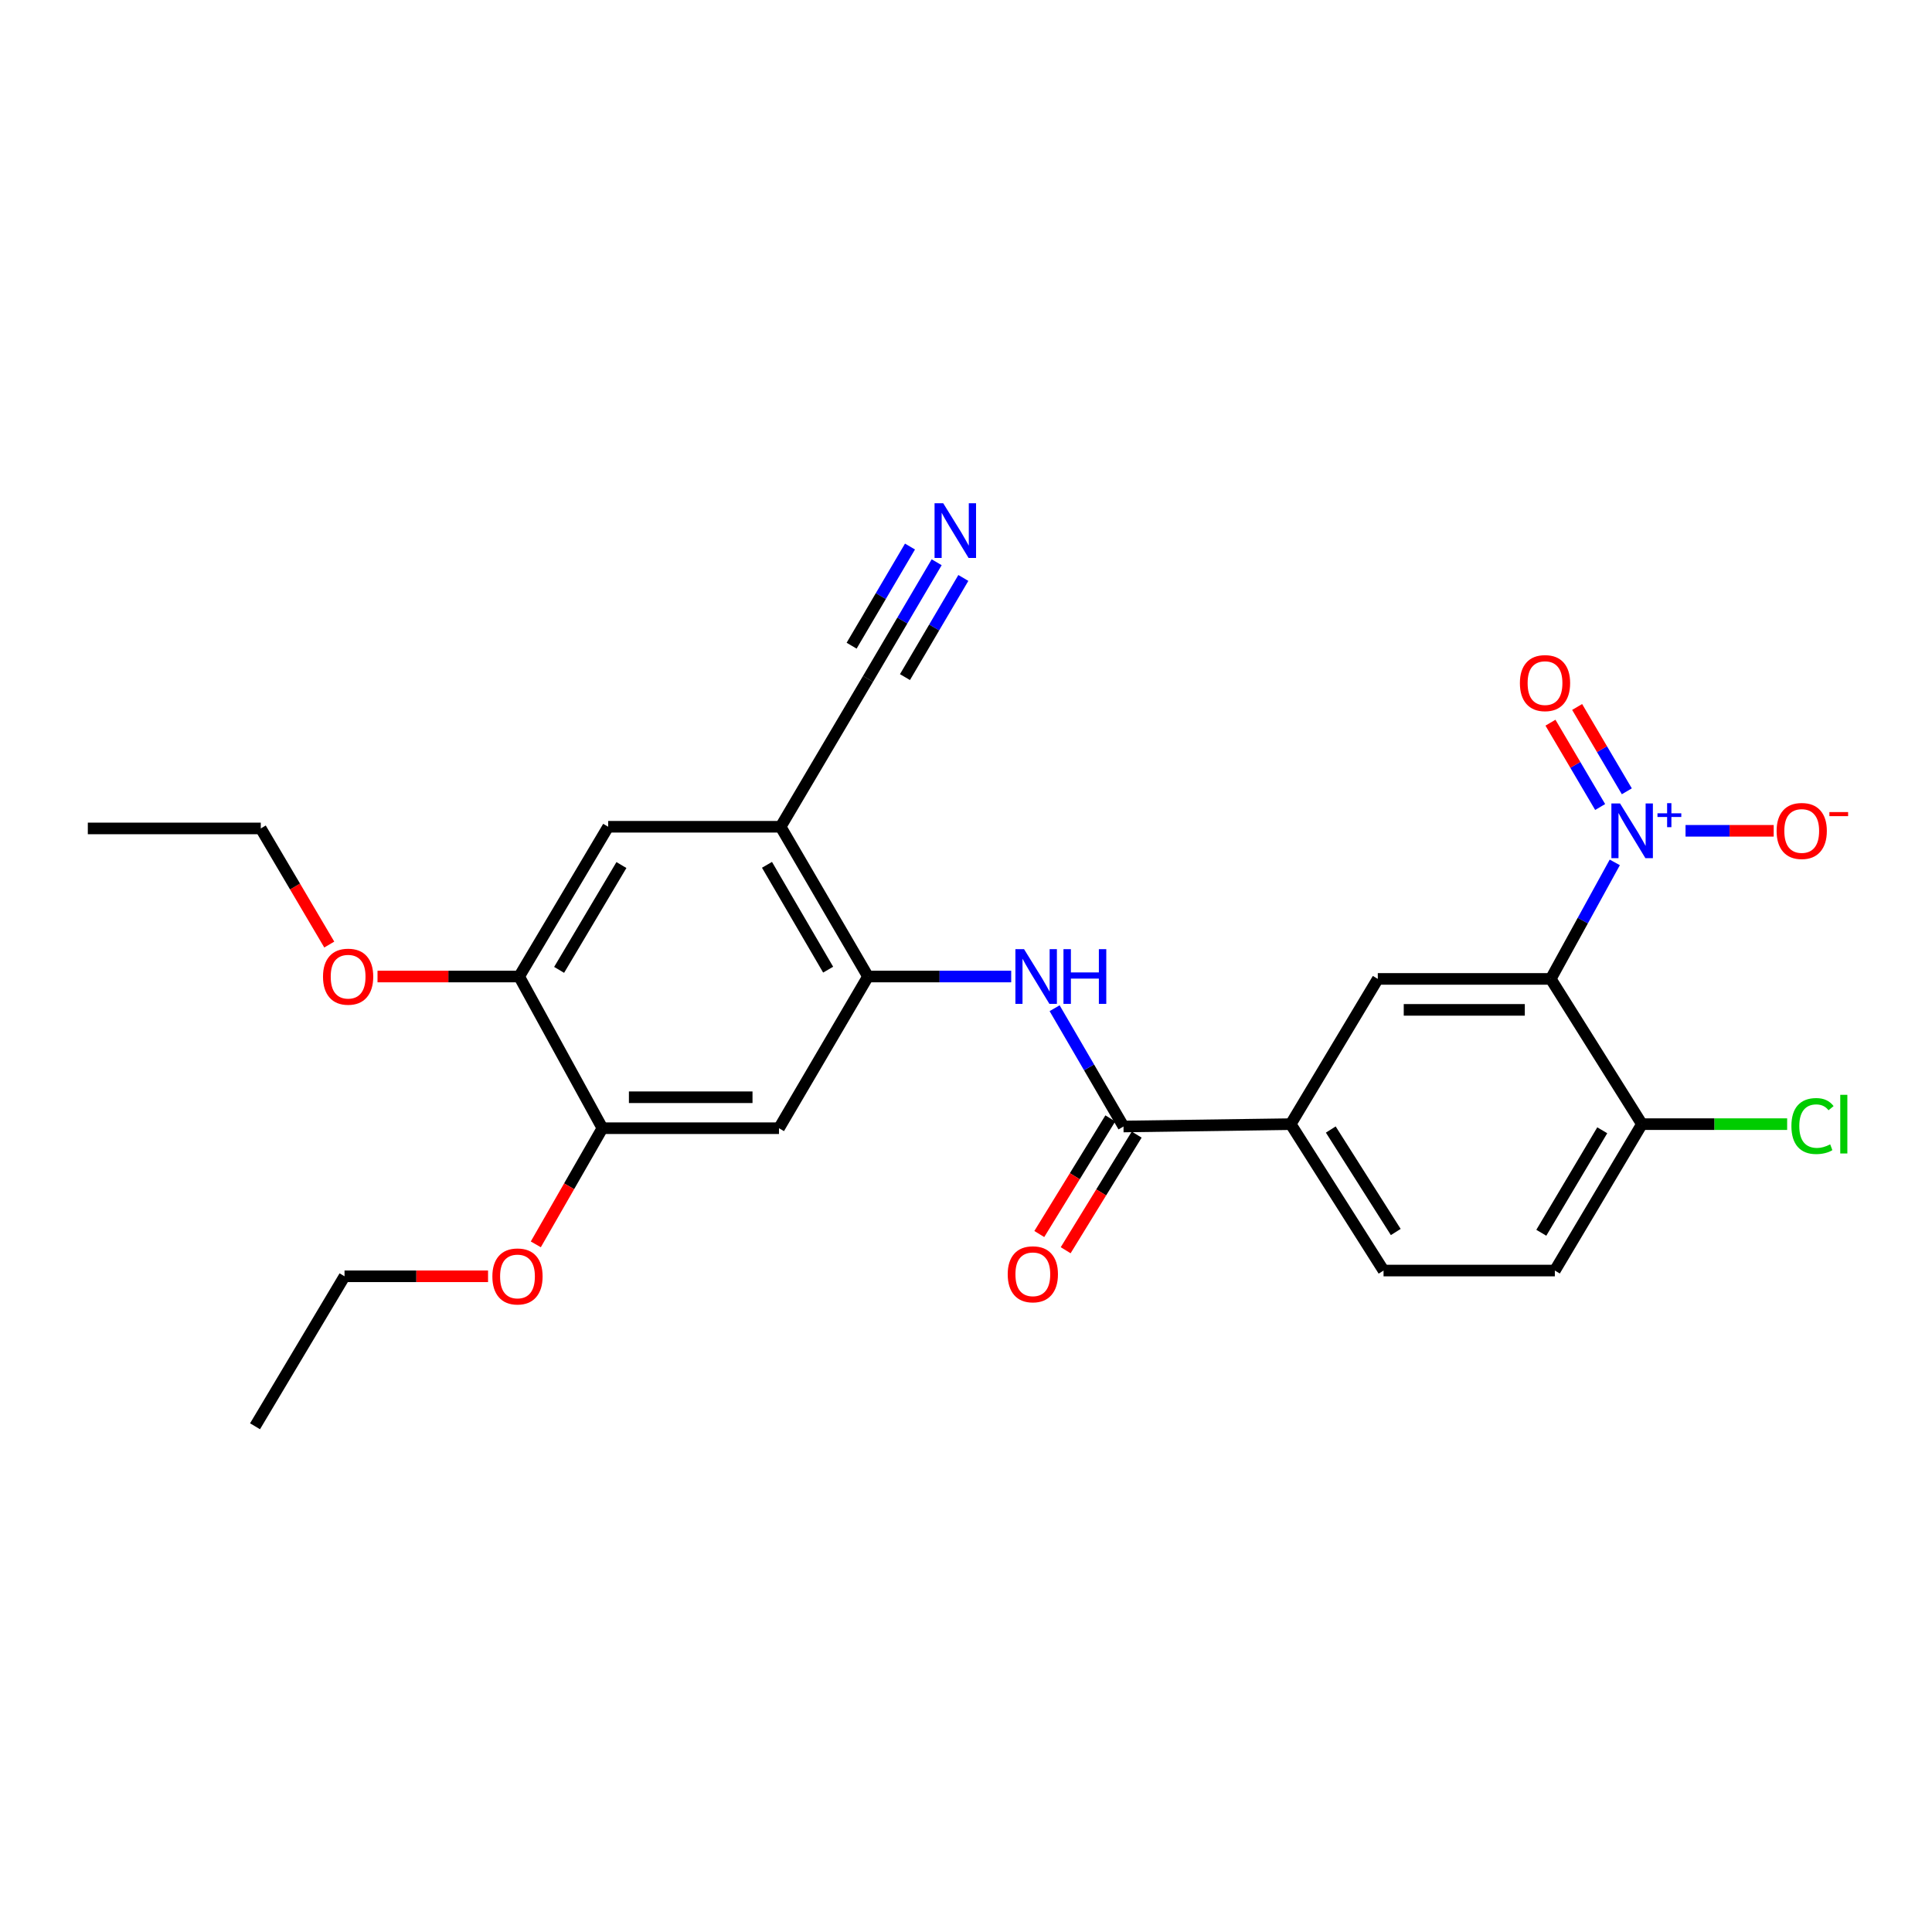 <?xml version='1.0' encoding='iso-8859-1'?>
<svg version='1.1' baseProfile='full'
              xmlns='http://www.w3.org/2000/svg'
                      xmlns:rdkit='http://www.rdkit.org/xml'
                      xmlns:xlink='http://www.w3.org/1999/xlink'
                  xml:space='preserve'
width='1000px' height='1000px' viewBox='0 0 1000 1000'>
<!-- END OF HEADER -->
<rect style='opacity:1.0;fill:#FFFFFF;stroke:none' width='1000' height='1000' x='0' y='0'> </rect>
<path class='bond-0' d='M 835.81,446.371 L 819.24,476.527' style='fill:none;fill-rule:evenodd;stroke:#0000FF;stroke-width:6px;stroke-linecap:butt;stroke-linejoin:miter;stroke-opacity:1' />
<path class='bond-0' d='M 819.24,476.527 L 802.67,506.684' style='fill:none;fill-rule:evenodd;stroke:#000000;stroke-width:6px;stroke-linecap:butt;stroke-linejoin:miter;stroke-opacity:1' />
<path class='bond-14' d='M 872.431,430.024 L 895.248,430.024' style='fill:none;fill-rule:evenodd;stroke:#0000FF;stroke-width:6px;stroke-linecap:butt;stroke-linejoin:miter;stroke-opacity:1' />
<path class='bond-14' d='M 895.248,430.024 L 918.066,430.024' style='fill:none;fill-rule:evenodd;stroke:#FF0000;stroke-width:6px;stroke-linecap:butt;stroke-linejoin:miter;stroke-opacity:1' />
<path class='bond-15' d='M 842.042,409.576 L 829.183,387.752' style='fill:none;fill-rule:evenodd;stroke:#0000FF;stroke-width:6px;stroke-linecap:butt;stroke-linejoin:miter;stroke-opacity:1' />
<path class='bond-15' d='M 829.183,387.752 L 816.324,365.927' style='fill:none;fill-rule:evenodd;stroke:#FF0000;stroke-width:6px;stroke-linecap:butt;stroke-linejoin:miter;stroke-opacity:1' />
<path class='bond-15' d='M 828.238,417.71 L 815.379,395.885' style='fill:none;fill-rule:evenodd;stroke:#0000FF;stroke-width:6px;stroke-linecap:butt;stroke-linejoin:miter;stroke-opacity:1' />
<path class='bond-15' d='M 815.379,395.885 L 802.52,374.061' style='fill:none;fill-rule:evenodd;stroke:#FF0000;stroke-width:6px;stroke-linecap:butt;stroke-linejoin:miter;stroke-opacity:1' />
<path class='bond-4' d='M 802.67,506.684 L 713.147,506.684' style='fill:none;fill-rule:evenodd;stroke:#000000;stroke-width:6px;stroke-linecap:butt;stroke-linejoin:miter;stroke-opacity:1' />
<path class='bond-4' d='M 789.241,522.706 L 726.576,522.706' style='fill:none;fill-rule:evenodd;stroke:#000000;stroke-width:6px;stroke-linecap:butt;stroke-linejoin:miter;stroke-opacity:1' />
<path class='bond-13' d='M 802.67,506.684 L 849.857,581.857' style='fill:none;fill-rule:evenodd;stroke:#000000;stroke-width:6px;stroke-linecap:butt;stroke-linejoin:miter;stroke-opacity:1' />
<path class='bond-1' d='M 581.521,583.076 L 668.07,581.857' style='fill:none;fill-rule:evenodd;stroke:#000000;stroke-width:6px;stroke-linecap:butt;stroke-linejoin:miter;stroke-opacity:1' />
<path class='bond-3' d='M 581.521,583.076 L 563.693,552.464' style='fill:none;fill-rule:evenodd;stroke:#000000;stroke-width:6px;stroke-linecap:butt;stroke-linejoin:miter;stroke-opacity:1' />
<path class='bond-3' d='M 563.693,552.464 L 545.865,521.852' style='fill:none;fill-rule:evenodd;stroke:#0000FF;stroke-width:6px;stroke-linecap:butt;stroke-linejoin:miter;stroke-opacity:1' />
<path class='bond-16' d='M 574.694,578.884 L 556.316,608.808' style='fill:none;fill-rule:evenodd;stroke:#000000;stroke-width:6px;stroke-linecap:butt;stroke-linejoin:miter;stroke-opacity:1' />
<path class='bond-16' d='M 556.316,608.808 L 537.937,638.732' style='fill:none;fill-rule:evenodd;stroke:#FF0000;stroke-width:6px;stroke-linecap:butt;stroke-linejoin:miter;stroke-opacity:1' />
<path class='bond-16' d='M 588.348,587.269 L 569.969,617.193' style='fill:none;fill-rule:evenodd;stroke:#000000;stroke-width:6px;stroke-linecap:butt;stroke-linejoin:miter;stroke-opacity:1' />
<path class='bond-16' d='M 569.969,617.193 L 551.59,647.118' style='fill:none;fill-rule:evenodd;stroke:#FF0000;stroke-width:6px;stroke-linecap:butt;stroke-linejoin:miter;stroke-opacity:1' />
<path class='bond-2' d='M 449.271,505.446 L 486.333,505.446' style='fill:none;fill-rule:evenodd;stroke:#000000;stroke-width:6px;stroke-linecap:butt;stroke-linejoin:miter;stroke-opacity:1' />
<path class='bond-2' d='M 486.333,505.446 L 523.394,505.446' style='fill:none;fill-rule:evenodd;stroke:#0000FF;stroke-width:6px;stroke-linecap:butt;stroke-linejoin:miter;stroke-opacity:1' />
<path class='bond-5' d='M 449.271,505.446 L 404.052,427.932' style='fill:none;fill-rule:evenodd;stroke:#000000;stroke-width:6px;stroke-linecap:butt;stroke-linejoin:miter;stroke-opacity:1' />
<path class='bond-5' d='M 428.648,501.893 L 396.995,447.633' style='fill:none;fill-rule:evenodd;stroke:#000000;stroke-width:6px;stroke-linecap:butt;stroke-linejoin:miter;stroke-opacity:1' />
<path class='bond-6' d='M 449.271,505.446 L 403.206,583.957' style='fill:none;fill-rule:evenodd;stroke:#000000;stroke-width:6px;stroke-linecap:butt;stroke-linejoin:miter;stroke-opacity:1' />
<path class='bond-7' d='M 713.147,506.684 L 668.07,581.857' style='fill:none;fill-rule:evenodd;stroke:#000000;stroke-width:6px;stroke-linecap:butt;stroke-linejoin:miter;stroke-opacity:1' />
<path class='bond-9' d='M 404.052,427.932 L 449.271,351.397' style='fill:none;fill-rule:evenodd;stroke:#000000;stroke-width:6px;stroke-linecap:butt;stroke-linejoin:miter;stroke-opacity:1' />
<path class='bond-11' d='M 404.052,427.932 L 314.787,427.932' style='fill:none;fill-rule:evenodd;stroke:#000000;stroke-width:6px;stroke-linecap:butt;stroke-linejoin:miter;stroke-opacity:1' />
<path class='bond-10' d='M 403.206,583.957 L 311.814,583.957' style='fill:none;fill-rule:evenodd;stroke:#000000;stroke-width:6px;stroke-linecap:butt;stroke-linejoin:miter;stroke-opacity:1' />
<path class='bond-10' d='M 389.497,567.935 L 325.523,567.935' style='fill:none;fill-rule:evenodd;stroke:#000000;stroke-width:6px;stroke-linecap:butt;stroke-linejoin:miter;stroke-opacity:1' />
<path class='bond-26' d='M 668.07,581.857 L 716.121,657.635' style='fill:none;fill-rule:evenodd;stroke:#000000;stroke-width:6px;stroke-linecap:butt;stroke-linejoin:miter;stroke-opacity:1' />
<path class='bond-26' d='M 688.809,584.643 L 722.445,637.688' style='fill:none;fill-rule:evenodd;stroke:#000000;stroke-width:6px;stroke-linecap:butt;stroke-linejoin:miter;stroke-opacity:1' />
<path class='bond-8' d='M 484.817,291.017 L 467.044,321.207' style='fill:none;fill-rule:evenodd;stroke:#0000FF;stroke-width:6px;stroke-linecap:butt;stroke-linejoin:miter;stroke-opacity:1' />
<path class='bond-8' d='M 467.044,321.207 L 449.271,351.397' style='fill:none;fill-rule:evenodd;stroke:#000000;stroke-width:6px;stroke-linecap:butt;stroke-linejoin:miter;stroke-opacity:1' />
<path class='bond-8' d='M 471.009,282.889 L 455.902,308.55' style='fill:none;fill-rule:evenodd;stroke:#0000FF;stroke-width:6px;stroke-linecap:butt;stroke-linejoin:miter;stroke-opacity:1' />
<path class='bond-8' d='M 455.902,308.55 L 440.795,334.211' style='fill:none;fill-rule:evenodd;stroke:#000000;stroke-width:6px;stroke-linecap:butt;stroke-linejoin:miter;stroke-opacity:1' />
<path class='bond-8' d='M 498.625,299.146 L 483.518,324.807' style='fill:none;fill-rule:evenodd;stroke:#0000FF;stroke-width:6px;stroke-linecap:butt;stroke-linejoin:miter;stroke-opacity:1' />
<path class='bond-8' d='M 483.518,324.807 L 468.411,350.469' style='fill:none;fill-rule:evenodd;stroke:#000000;stroke-width:6px;stroke-linecap:butt;stroke-linejoin:miter;stroke-opacity:1' />
<path class='bond-12' d='M 311.814,583.957 L 268.713,505.446' style='fill:none;fill-rule:evenodd;stroke:#000000;stroke-width:6px;stroke-linecap:butt;stroke-linejoin:miter;stroke-opacity:1' />
<path class='bond-20' d='M 311.814,583.957 L 294.572,614.018' style='fill:none;fill-rule:evenodd;stroke:#000000;stroke-width:6px;stroke-linecap:butt;stroke-linejoin:miter;stroke-opacity:1' />
<path class='bond-20' d='M 294.572,614.018 L 277.33,644.079' style='fill:none;fill-rule:evenodd;stroke:#FF0000;stroke-width:6px;stroke-linecap:butt;stroke-linejoin:miter;stroke-opacity:1' />
<path class='bond-27' d='M 314.787,427.932 L 268.713,505.446' style='fill:none;fill-rule:evenodd;stroke:#000000;stroke-width:6px;stroke-linecap:butt;stroke-linejoin:miter;stroke-opacity:1' />
<path class='bond-27' d='M 321.649,447.746 L 289.398,502.006' style='fill:none;fill-rule:evenodd;stroke:#000000;stroke-width:6px;stroke-linecap:butt;stroke-linejoin:miter;stroke-opacity:1' />
<path class='bond-21' d='M 268.713,505.446 L 232.057,505.446' style='fill:none;fill-rule:evenodd;stroke:#000000;stroke-width:6px;stroke-linecap:butt;stroke-linejoin:miter;stroke-opacity:1' />
<path class='bond-21' d='M 232.057,505.446 L 195.401,505.446' style='fill:none;fill-rule:evenodd;stroke:#FF0000;stroke-width:6px;stroke-linecap:butt;stroke-linejoin:miter;stroke-opacity:1' />
<path class='bond-18' d='M 849.857,581.857 L 804.788,657.635' style='fill:none;fill-rule:evenodd;stroke:#000000;stroke-width:6px;stroke-linecap:butt;stroke-linejoin:miter;stroke-opacity:1' />
<path class='bond-18' d='M 829.325,585.033 L 797.777,638.078' style='fill:none;fill-rule:evenodd;stroke:#000000;stroke-width:6px;stroke-linecap:butt;stroke-linejoin:miter;stroke-opacity:1' />
<path class='bond-19' d='M 849.857,581.857 L 887.44,581.857' style='fill:none;fill-rule:evenodd;stroke:#000000;stroke-width:6px;stroke-linecap:butt;stroke-linejoin:miter;stroke-opacity:1' />
<path class='bond-19' d='M 887.44,581.857 L 925.023,581.857' style='fill:none;fill-rule:evenodd;stroke:#00CC00;stroke-width:6px;stroke-linecap:butt;stroke-linejoin:miter;stroke-opacity:1' />
<path class='bond-17' d='M 716.121,657.635 L 804.788,657.635' style='fill:none;fill-rule:evenodd;stroke:#000000;stroke-width:6px;stroke-linecap:butt;stroke-linejoin:miter;stroke-opacity:1' />
<path class='bond-22' d='M 252.612,660.608 L 215.469,660.608' style='fill:none;fill-rule:evenodd;stroke:#FF0000;stroke-width:6px;stroke-linecap:butt;stroke-linejoin:miter;stroke-opacity:1' />
<path class='bond-22' d='M 215.469,660.608 L 178.327,660.608' style='fill:none;fill-rule:evenodd;stroke:#000000;stroke-width:6px;stroke-linecap:butt;stroke-linejoin:miter;stroke-opacity:1' />
<path class='bond-23' d='M 170.429,488.901 L 152.703,458.848' style='fill:none;fill-rule:evenodd;stroke:#FF0000;stroke-width:6px;stroke-linecap:butt;stroke-linejoin:miter;stroke-opacity:1' />
<path class='bond-23' d='M 152.703,458.848 L 134.977,428.795' style='fill:none;fill-rule:evenodd;stroke:#000000;stroke-width:6px;stroke-linecap:butt;stroke-linejoin:miter;stroke-opacity:1' />
<path class='bond-24' d='M 178.327,660.608 L 132.004,738.238' style='fill:none;fill-rule:evenodd;stroke:#000000;stroke-width:6px;stroke-linecap:butt;stroke-linejoin:miter;stroke-opacity:1' />
<path class='bond-25' d='M 134.977,428.795 L 45.455,428.795' style='fill:none;fill-rule:evenodd;stroke:#000000;stroke-width:6px;stroke-linecap:butt;stroke-linejoin:miter;stroke-opacity:1' />
<path  class='atom-0' d='M 838.532 415.864
L 847.812 430.864
Q 848.732 432.344, 850.212 435.024
Q 851.692 437.704, 851.772 437.864
L 851.772 415.864
L 855.532 415.864
L 855.532 444.184
L 851.652 444.184
L 841.692 427.784
Q 840.532 425.864, 839.292 423.664
Q 838.092 421.464, 837.732 420.784
L 837.732 444.184
L 834.052 444.184
L 834.052 415.864
L 838.532 415.864
' fill='#0000FF'/>
<path  class='atom-0' d='M 857.908 420.969
L 862.897 420.969
L 862.897 415.715
L 865.115 415.715
L 865.115 420.969
L 870.237 420.969
L 870.237 422.869
L 865.115 422.869
L 865.115 428.149
L 862.897 428.149
L 862.897 422.869
L 857.908 422.869
L 857.908 420.969
' fill='#0000FF'/>
<path  class='atom-4' d='M 530.05 491.286
L 539.33 506.286
Q 540.25 507.766, 541.73 510.446
Q 543.21 513.126, 543.29 513.286
L 543.29 491.286
L 547.05 491.286
L 547.05 519.606
L 543.17 519.606
L 533.21 503.206
Q 532.05 501.286, 530.81 499.086
Q 529.61 496.886, 529.25 496.206
L 529.25 519.606
L 525.57 519.606
L 525.57 491.286
L 530.05 491.286
' fill='#0000FF'/>
<path  class='atom-4' d='M 550.45 491.286
L 554.29 491.286
L 554.29 503.326
L 568.77 503.326
L 568.77 491.286
L 572.61 491.286
L 572.61 519.606
L 568.77 519.606
L 568.77 506.526
L 554.29 506.526
L 554.29 519.606
L 550.45 519.606
L 550.45 491.286
' fill='#0000FF'/>
<path  class='atom-9' d='M 488.204 260.47
L 497.484 275.47
Q 498.404 276.95, 499.884 279.63
Q 501.364 282.31, 501.444 282.47
L 501.444 260.47
L 505.204 260.47
L 505.204 288.79
L 501.324 288.79
L 491.364 272.39
Q 490.204 270.47, 488.964 268.27
Q 487.764 266.07, 487.404 265.39
L 487.404 288.79
L 483.724 288.79
L 483.724 260.47
L 488.204 260.47
' fill='#0000FF'/>
<path  class='atom-15' d='M 919.569 430.104
Q 919.569 423.304, 922.929 419.504
Q 926.289 415.704, 932.569 415.704
Q 938.849 415.704, 942.209 419.504
Q 945.569 423.304, 945.569 430.104
Q 945.569 436.984, 942.169 440.904
Q 938.769 444.784, 932.569 444.784
Q 926.329 444.784, 922.929 440.904
Q 919.569 437.024, 919.569 430.104
M 932.569 441.584
Q 936.889 441.584, 939.209 438.704
Q 941.569 435.784, 941.569 430.104
Q 941.569 424.544, 939.209 421.744
Q 936.889 418.904, 932.569 418.904
Q 928.249 418.904, 925.889 421.704
Q 923.569 424.504, 923.569 430.104
Q 923.569 435.824, 925.889 438.704
Q 928.249 441.584, 932.569 441.584
' fill='#FF0000'/>
<path  class='atom-15' d='M 946.889 420.326
L 956.578 420.326
L 956.578 422.438
L 946.889 422.438
L 946.889 420.326
' fill='#FF0000'/>
<path  class='atom-16' d='M 786.697 353.569
Q 786.697 346.769, 790.057 342.969
Q 793.417 339.169, 799.697 339.169
Q 805.977 339.169, 809.337 342.969
Q 812.697 346.769, 812.697 353.569
Q 812.697 360.449, 809.297 364.369
Q 805.897 368.249, 799.697 368.249
Q 793.457 368.249, 790.057 364.369
Q 786.697 360.489, 786.697 353.569
M 799.697 365.049
Q 804.017 365.049, 806.337 362.169
Q 808.697 359.249, 808.697 353.569
Q 808.697 348.009, 806.337 345.209
Q 804.017 342.369, 799.697 342.369
Q 795.377 342.369, 793.017 345.169
Q 790.697 347.969, 790.697 353.569
Q 790.697 359.289, 793.017 362.169
Q 795.377 365.049, 799.697 365.049
' fill='#FF0000'/>
<path  class='atom-17' d='M 521.592 659.567
Q 521.592 652.767, 524.952 648.967
Q 528.312 645.167, 534.592 645.167
Q 540.872 645.167, 544.232 648.967
Q 547.592 652.767, 547.592 659.567
Q 547.592 666.447, 544.192 670.367
Q 540.792 674.247, 534.592 674.247
Q 528.352 674.247, 524.952 670.367
Q 521.592 666.487, 521.592 659.567
M 534.592 671.047
Q 538.912 671.047, 541.232 668.167
Q 543.592 665.247, 543.592 659.567
Q 543.592 654.007, 541.232 651.207
Q 538.912 648.367, 534.592 648.367
Q 530.272 648.367, 527.912 651.167
Q 525.592 653.967, 525.592 659.567
Q 525.592 665.287, 527.912 668.167
Q 530.272 671.047, 534.592 671.047
' fill='#FF0000'/>
<path  class='atom-20' d='M 927.231 582.837
Q 927.231 575.797, 930.511 572.117
Q 933.831 568.397, 940.111 568.397
Q 945.951 568.397, 949.071 572.517
L 946.431 574.677
Q 944.151 571.677, 940.111 571.677
Q 935.831 571.677, 933.551 574.557
Q 931.311 577.397, 931.311 582.837
Q 931.311 588.437, 933.631 591.317
Q 935.991 594.197, 940.551 594.197
Q 943.671 594.197, 947.311 592.317
L 948.431 595.317
Q 946.951 596.277, 944.711 596.837
Q 942.471 597.397, 939.991 597.397
Q 933.831 597.397, 930.511 593.637
Q 927.231 589.877, 927.231 582.837
' fill='#00CC00'/>
<path  class='atom-20' d='M 952.511 566.677
L 956.191 566.677
L 956.191 597.037
L 952.511 597.037
L 952.511 566.677
' fill='#00CC00'/>
<path  class='atom-21' d='M 254.85 660.688
Q 254.85 653.888, 258.21 650.088
Q 261.57 646.288, 267.85 646.288
Q 274.13 646.288, 277.49 650.088
Q 280.85 653.888, 280.85 660.688
Q 280.85 667.568, 277.45 671.488
Q 274.05 675.368, 267.85 675.368
Q 261.61 675.368, 258.21 671.488
Q 254.85 667.608, 254.85 660.688
M 267.85 672.168
Q 272.17 672.168, 274.49 669.288
Q 276.85 666.368, 276.85 660.688
Q 276.85 655.128, 274.49 652.328
Q 272.17 649.488, 267.85 649.488
Q 263.53 649.488, 261.17 652.288
Q 258.85 655.088, 258.85 660.688
Q 258.85 666.408, 261.17 669.288
Q 263.53 672.168, 267.85 672.168
' fill='#FF0000'/>
<path  class='atom-22' d='M 167.188 505.526
Q 167.188 498.726, 170.548 494.926
Q 173.908 491.126, 180.188 491.126
Q 186.468 491.126, 189.828 494.926
Q 193.188 498.726, 193.188 505.526
Q 193.188 512.406, 189.788 516.326
Q 186.388 520.206, 180.188 520.206
Q 173.948 520.206, 170.548 516.326
Q 167.188 512.446, 167.188 505.526
M 180.188 517.006
Q 184.508 517.006, 186.828 514.126
Q 189.188 511.206, 189.188 505.526
Q 189.188 499.966, 186.828 497.166
Q 184.508 494.326, 180.188 494.326
Q 175.868 494.326, 173.508 497.126
Q 171.188 499.926, 171.188 505.526
Q 171.188 511.246, 173.508 514.126
Q 175.868 517.006, 180.188 517.006
' fill='#FF0000'/>
</svg>
